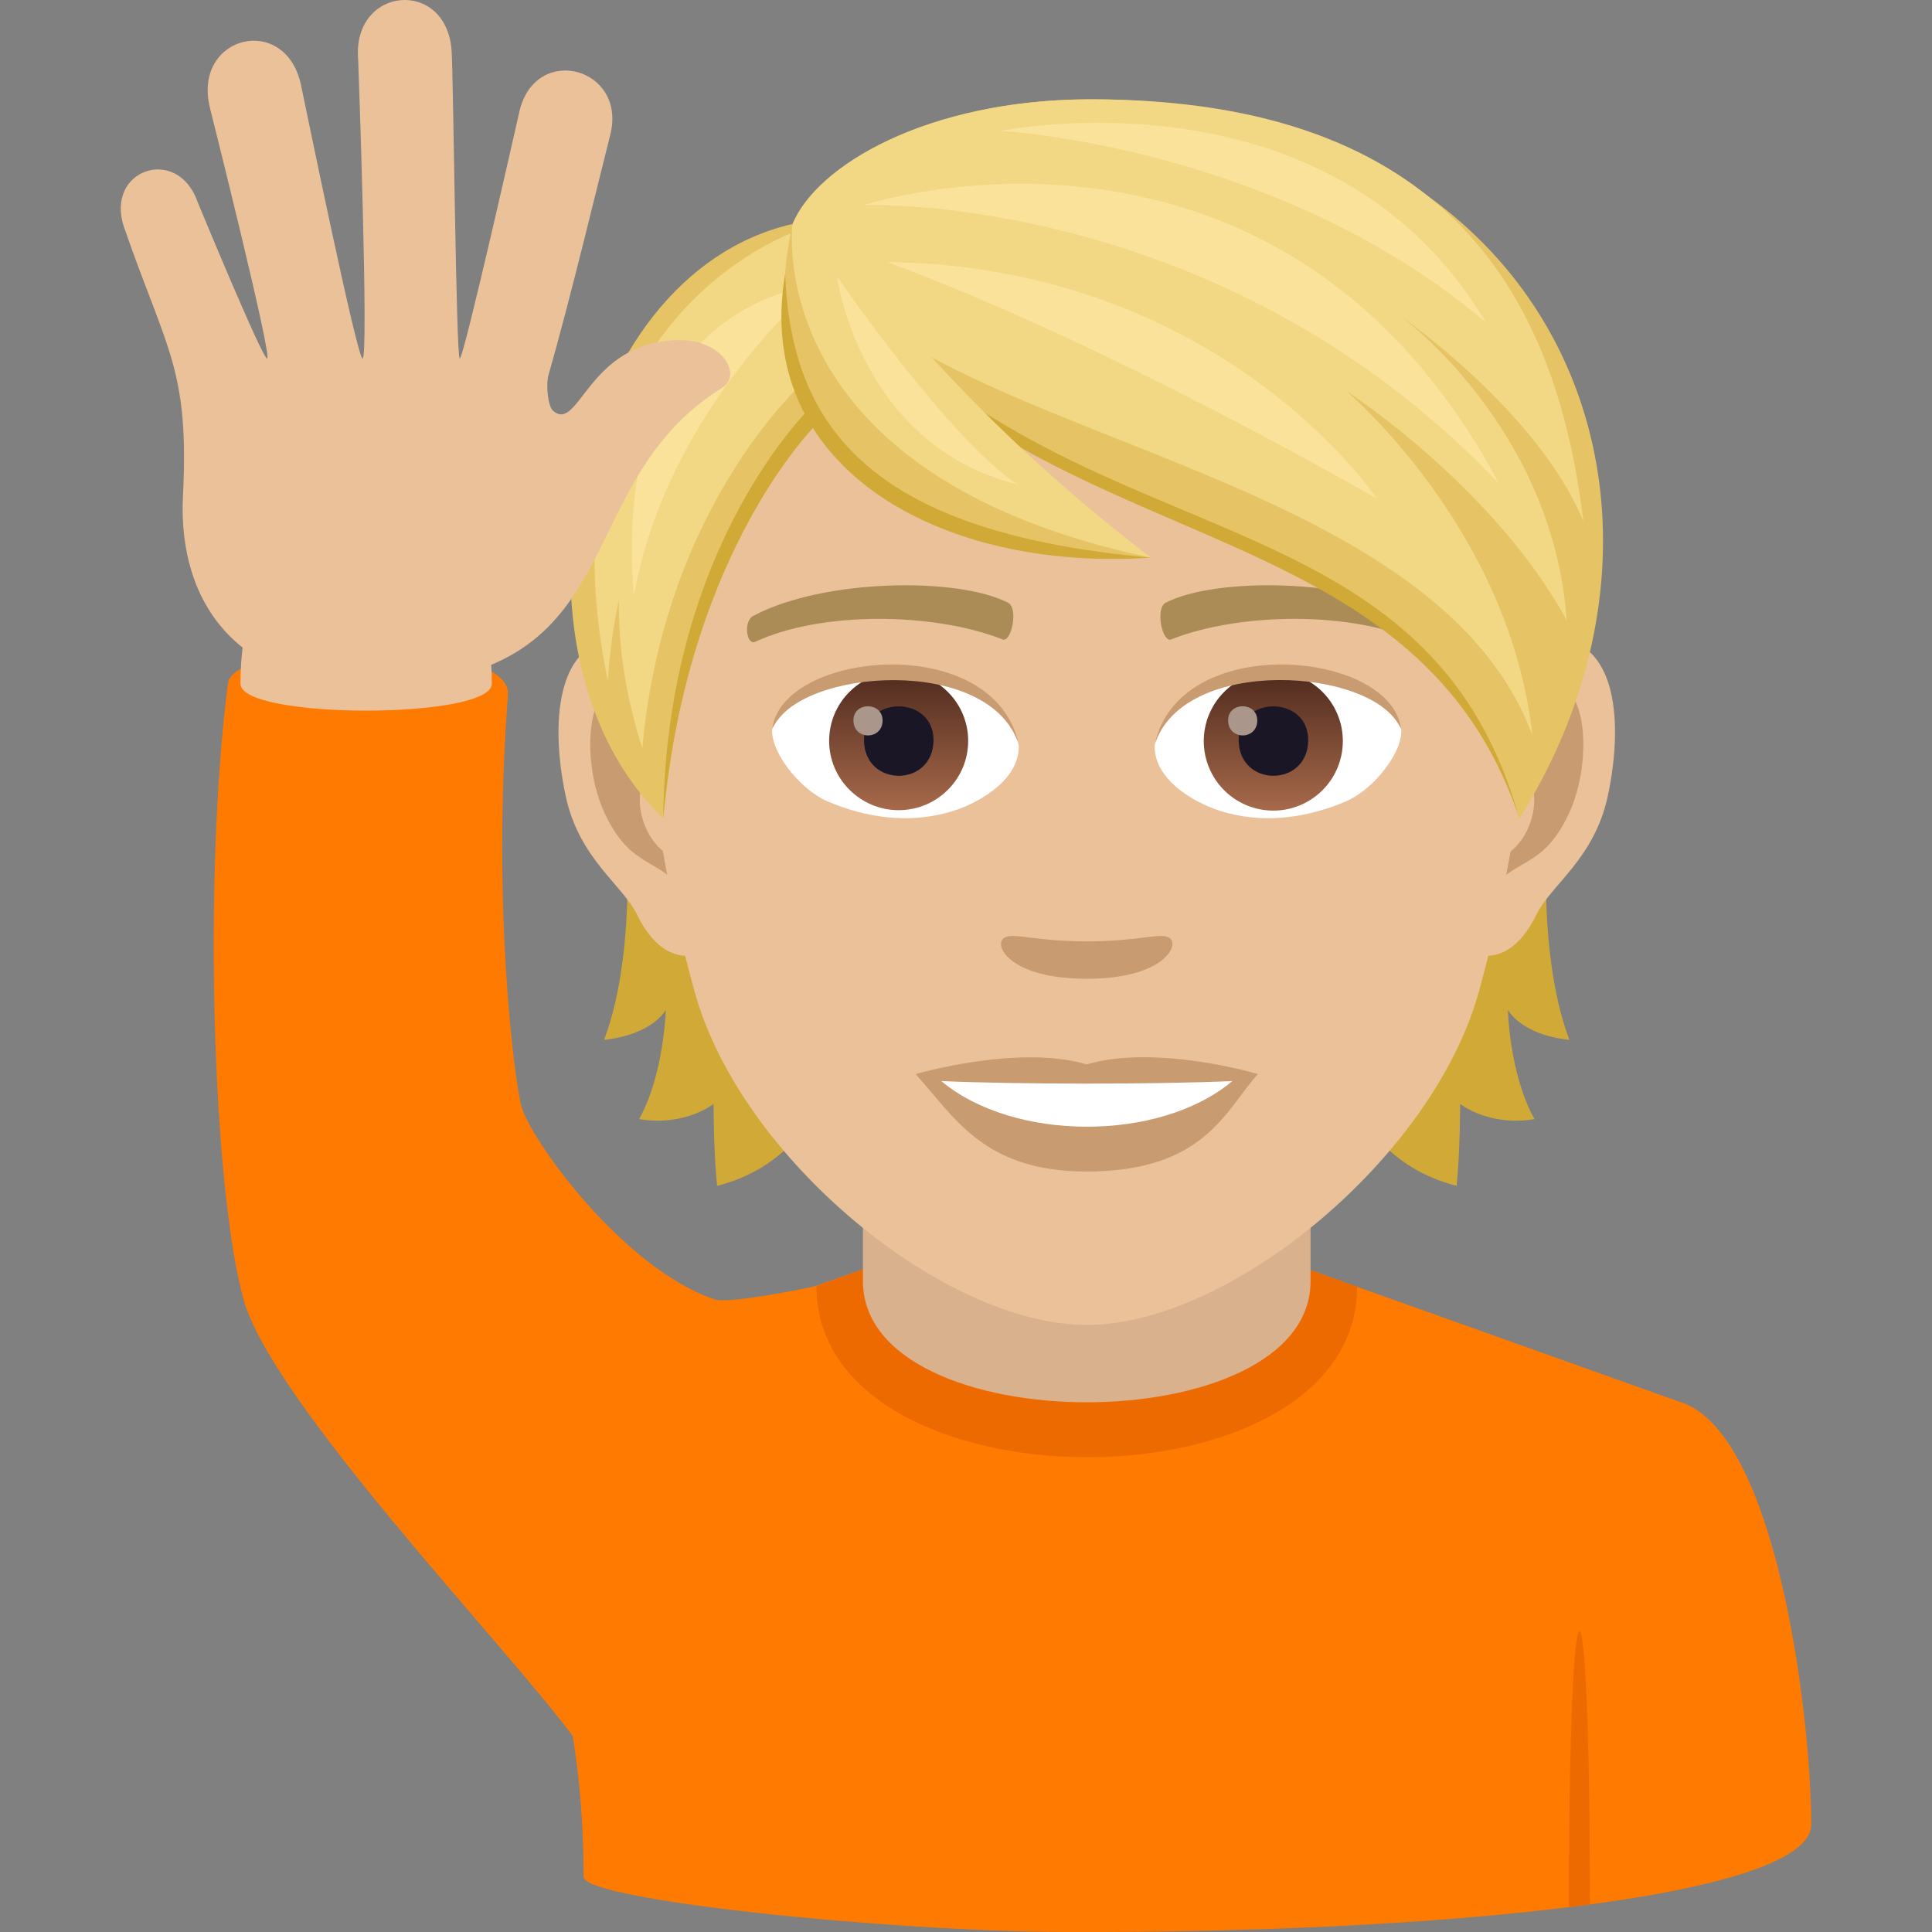 <svg xmlns="http://www.w3.org/2000/svg" xml:space="preserve" style="enable-background:new 0 0 64 64" viewBox="0 0 64 64"><rect x="0" y="0" width="64" height="64" fill="#808080" stroke="none"/><path d="M16.158 46.51c3.124-1.22 12.63-4.528 12.63-4.528l14.425.023 12.629 4.505C58.935 47.823 60 57.095 60 60.438c0 2.43-12.56 3.617-24.829 3.561-5.795-.026-15.838-1.055-15.838-1.827 0-11-5.57-14.724-3.175-15.66z" style="fill:#ff7a00"/><path d="m43.213 42.005 1.742.619c0 7.544-17.91 7.524-17.91-.02l1.742-.622 14.426.023z" style="fill:#ed6a00"/><path d="M43.414 36.798v5.64c0 5.353-14.828 5.353-14.828 0v-5.64h14.828z" style="fill:#d9b18d"/><path d="m51.972 63.177.695-.09c0-12.122-.695-12.032-.695.09z" style="fill:#ed6a00"/><path d="M20.697 26.845s.469 4.543-.686 7.602c1.624-.175 2.044-.994 2.044-.994s-.056 2.128-.882 3.619c1.526.252 2.464-.504 2.464-.504s0 1.61.119 2.716c4.445-1.148 4.18-6.321 4.18-6.321l-7.24-6.118zm31.291 7.602c-1.155-3.066-.686-7.602-.686-7.602l-7.231 6.118s-.266 5.173 4.18 6.32c.118-1.105.118-2.715.118-2.715s.938.756 2.464.504c-.833-1.484-.882-3.62-.882-3.62s.413.82 2.037.995z" style="fill:#d1a936"/><path d="M51.141 21.182c-2.345.287-4.039 8.134-2.562 10.206.203.287 1.414.749 2.31-1.078.497-1.015 1.925-1.855 2.373-3.948.567-2.674.217-5.46-2.12-5.18zm-30.283 0c2.345.287 4.039 8.134 2.562 10.206-.203.287-1.414.749-2.31-1.078-.497-1.015-1.925-1.855-2.373-3.948-.567-2.674-.21-5.46 2.12-5.18z" style="fill:#ebc199"/><path d="M51.078 22.687c-.609.196-1.28 1.127-1.638 2.674 2.135-.462 1.603 3.1-.252 3.17.014.358.042.729.084 1.114.896-1.302 1.806-.777 2.71-2.716.804-1.743.615-4.718-.904-4.242zm-28.519 2.667c-.364-1.547-1.03-2.478-1.638-2.667-1.512-.476-1.708 2.499-.896 4.242.903 1.932 1.813 1.414 2.709 2.716.042-.392.07-.756.084-1.12-1.841-.084-2.366-3.598-.26-3.171z" style="fill:#c99b71"/><path d="M36 6.09c-10.158 0-15.051 8.274-14.442 18.907.126 2.135.72 5.222 1.456 7.868 1.519 5.495 8.24 11.025 12.985 11.025s11.46-5.53 12.986-11.025c.735-2.646 1.33-5.726 1.456-7.868C51.051 14.364 46.157 6.09 36 6.09z" style="fill:#ebc199"/><path d="M47.04 20.398c-2.325-1.232-6.77-1.288-8.422-.434-.357.168-.12 1.33.175 1.218 2.31-.91 6.034-.931 8.19.077.287.14.406-.686.056-.861zm-22.08 0c2.324-1.232 6.77-1.288 8.428-.434.357.168.12 1.33-.175 1.218-2.31-.91-6.027-.931-8.19.077-.294.14-.413-.686-.063-.861z" style="fill:#ab8c57"/><path d="M38.744 31.073c-.287-.203-.973.112-2.744.112s-2.45-.315-2.745-.112c-.35.245.203 1.35 2.744 1.35 2.535 0 3.088-1.105 2.745-1.35zM36 35.259c-2.283-.672-5.67.322-5.67.322 1.287 1.407 2.232 3.227 5.67 3.227 3.934 0 4.606-2.065 5.67-3.227 0-.007-3.388-1.001-5.67-.322z" style="fill:#c99b71"/><path d="M31.183 35.812c2.394 2.009 7.232 2.023 9.64 0-2.555.112-7.07.112-9.64 0zm2.555-11.222c.084.673-.37 1.47-1.63 2.066-.806.378-2.472.826-4.67-.098-.98-.413-1.939-1.708-1.855-2.422 1.19-2.24 7.042-2.57 8.155.455z" style="fill:#fff"/><linearGradient id="a" x1="-1209.799" x2="-1209.799" y1="171.989" y2="171.289" gradientTransform="translate(7978.266 -1103.139) scale(6.57)" gradientUnits="userSpaceOnUse"><stop offset="0" style="stop-color:#a6694a"/><stop offset="1" style="stop-color:#4f2a1e"/></linearGradient><path d="M29.77 22.246c1.266 0 2.302 1.029 2.302 2.296s-1.029 2.296-2.303 2.296c-1.267 0-2.303-1.03-2.303-2.296s1.03-2.296 2.303-2.296z" style="fill:url(#a)"/><path d="M28.621 24.507c0 1.589 2.303 1.589 2.303 0-.007-1.477-2.303-1.477-2.303 0z" style="fill:#1a1626"/><path d="M28.271 23.863c0 .665.966.665.966 0-.007-.623-.966-.623-.966 0z" style="fill:#ab968c"/><path d="M33.752 24.682c-.93-3.003-7.301-2.555-8.169-.54.322-2.59 7.371-3.268 8.17.54z" style="fill:#c99b71"/><path d="M38.26 24.59c-.083.673.372 1.47 1.632 2.066.805.378 2.47.826 4.669-.098.987-.413 1.94-1.708 1.855-2.422-1.19-2.24-7.042-2.57-8.155.455z" style="fill:#fff"/><linearGradient id="b" x1="-1210.608" x2="-1210.608" y1="171.989" y2="171.289" gradientTransform="translate(7995.996 -1103.139) scale(6.57)" gradientUnits="userSpaceOnUse"><stop offset="0" style="stop-color:#a6694a"/><stop offset="1" style="stop-color:#4f2a1e"/></linearGradient><path d="M42.18 22.246a2.303 2.303 0 1 1 0 4.606 2.303 2.303 0 0 1 0-4.606z" style="fill:url(#b)"/><path d="M41.033 24.507c0 1.589 2.303 1.589 2.303 0-.007-1.477-2.303-1.477-2.303 0z" style="fill:#1a1626"/><path d="M40.683 23.863c0 .665.966.665.966 0-.007-.623-.966-.623-.966 0z" style="fill:#ab968c"/><path d="M38.247 24.682c.93-2.996 7.294-2.57 8.162-.54-.315-2.59-7.364-3.268-8.162.54z" style="fill:#c99b71"/><path d="M26.43 7.679c5.32 5.075 21.155 8.253 23.9 19.432-3.746-11.221-17.516-8.071-23.9-19.432z" style="fill:#d1a936"/><path d="M36.154 3.29c-6.182 0-9.269 2.8-9.899 4.13 7.707 11.767 20.77 7.784 24.074 19.698C56.973 16.54 51.456 3.29 36.154 3.29z" style="fill:#e6c465"/><path d="M36.154 3.29c-5.505 0-9.134 2.235-9.899 4.13 2.666 7.18 20.963 7.399 24.508 16.941-.747-6.848-6.172-11.415-6.172-11.415s4.88 3.152 7.307 7.6c-.452-6.388-5.489-10.065-5.489-10.065s4.542 3.152 6.041 6.784C51.563 9.901 48.026 3.29 36.153 3.29z" style="fill:#f2d785"/><path d="M49.214 10.67c-5.106-8.6-16.072-6.333-16.072-6.333s9.125.474 16.072 6.333z" style="fill:#fae29b"/><path d="M49.66 16.023c-7.332-13.722-21.04-9.23-21.04-9.23s11.857-.457 21.039 9.23z" style="fill:#fae29b"/><path d="M29.396 8.682c7.553 2.8 16.223 7.845 16.223 7.845s-5.126-7.699-16.223-7.845z" style="fill:#fae29b"/><path d="M26.255 7.42c-7.47 1.708-9.877 14.315-4.284 19.69.693-5.732 1.365-9.414 5.173-13.292 0 0 .224-3.41-.889-6.398z" style="fill:#e6c465"/><path d="M26.97 13.377s-4.908 4.55-5 13.734c.84-9.1 5.223-13.21 5.223-13.21l-.224-.524z" style="fill:#d1a936"/><path d="M26.332 7.679s-8.666 2.96-6.195 14.889c.056-.962.188-1.851.364-2.689-.017 1.489.205 3.122.777 4.908.749-8.288 5.558-12.334 5.558-12.334l-.504-4.774z" style="fill:#f2d785"/><path d="M20.996 19.74c1.106-6.194 6.024-10.28 6.024-10.28s-6.837.453-6.024 10.28z" style="fill:#fae29b"/><path d="M26.255 7.42c-2.037 9.24 7.728 11.053 11.866 11.053C30.686 13.32 26.255 7.42 26.255 7.42z" style="fill:#e6c465"/><path d="M26.01 9.065c.196 5.292 3.08 8.596 12.11 9.408-7.063.476-13.195-3.052-12.11-9.408z" style="fill:#d1a936"/><path d="M26.255 7.42s-1.13 8.32 11.866 11.053c-7.163-5.527-8.458-8.718-11.866-11.053z" style="fill:#f2d785"/><path d="M33.718 16.053c-2.292-1.497-5.991-6.896-5.991-6.896s.724 5.578 5.99 6.896z" style="fill:#fae29b"/><path d="M27.045 42.604s-2.872.607-3.367.442c-3.029-1.009-6.146-5.331-6.417-6.438-.222-.905-.97-6.562-.434-13.6.146-1.922-9.076-1.929-9.277-.363-.83 6.443-.5 16.732.517 20.4.944 3.407 8.733 11.514 10.906 14.467 2.028 2.755 3.705-9.24 8.072-14.908z" style="fill:#ff7a00"/><path d="M16.292 22.65c0 1.187-8.326 1.187-8.326 0 0-7.805 8.326-7.53 8.326 0z" style="fill:#ebc199"/><path d="M22.456 11.268c-3 .065-3.258 3.068-4.129 2.346-.182-.148-.248-.88-.154-1.207.683-2.355 1.728-6.706 2.04-7.93.571-2.22-2.425-3.057-2.994-.837-.029.11-1.859 8.268-1.99 8.236-.12-.032-.21-9.283-.267-10.168-.147-2.447-3.301-2.182-3.098.262.008.099.355 9.906.147 9.906-.18 0-1.858-8.193-2.038-9.05-.5-2.398-3.58-1.672-3.027.714.023.092 2.096 8.336 1.902 8.336-.162 0-2.298-5.175-2.298-5.175-.664-1.92-3.102-1.084-2.436.839 1.414 4.085 2.156 4.677 1.947 8.882-.183 3.66 1.936 6.276 6.075 6.282 9.045.014 6.482-6.551 11.793-9.864.658-.41.025-1.602-1.473-1.572z" style="fill:#ebc199"/></svg>